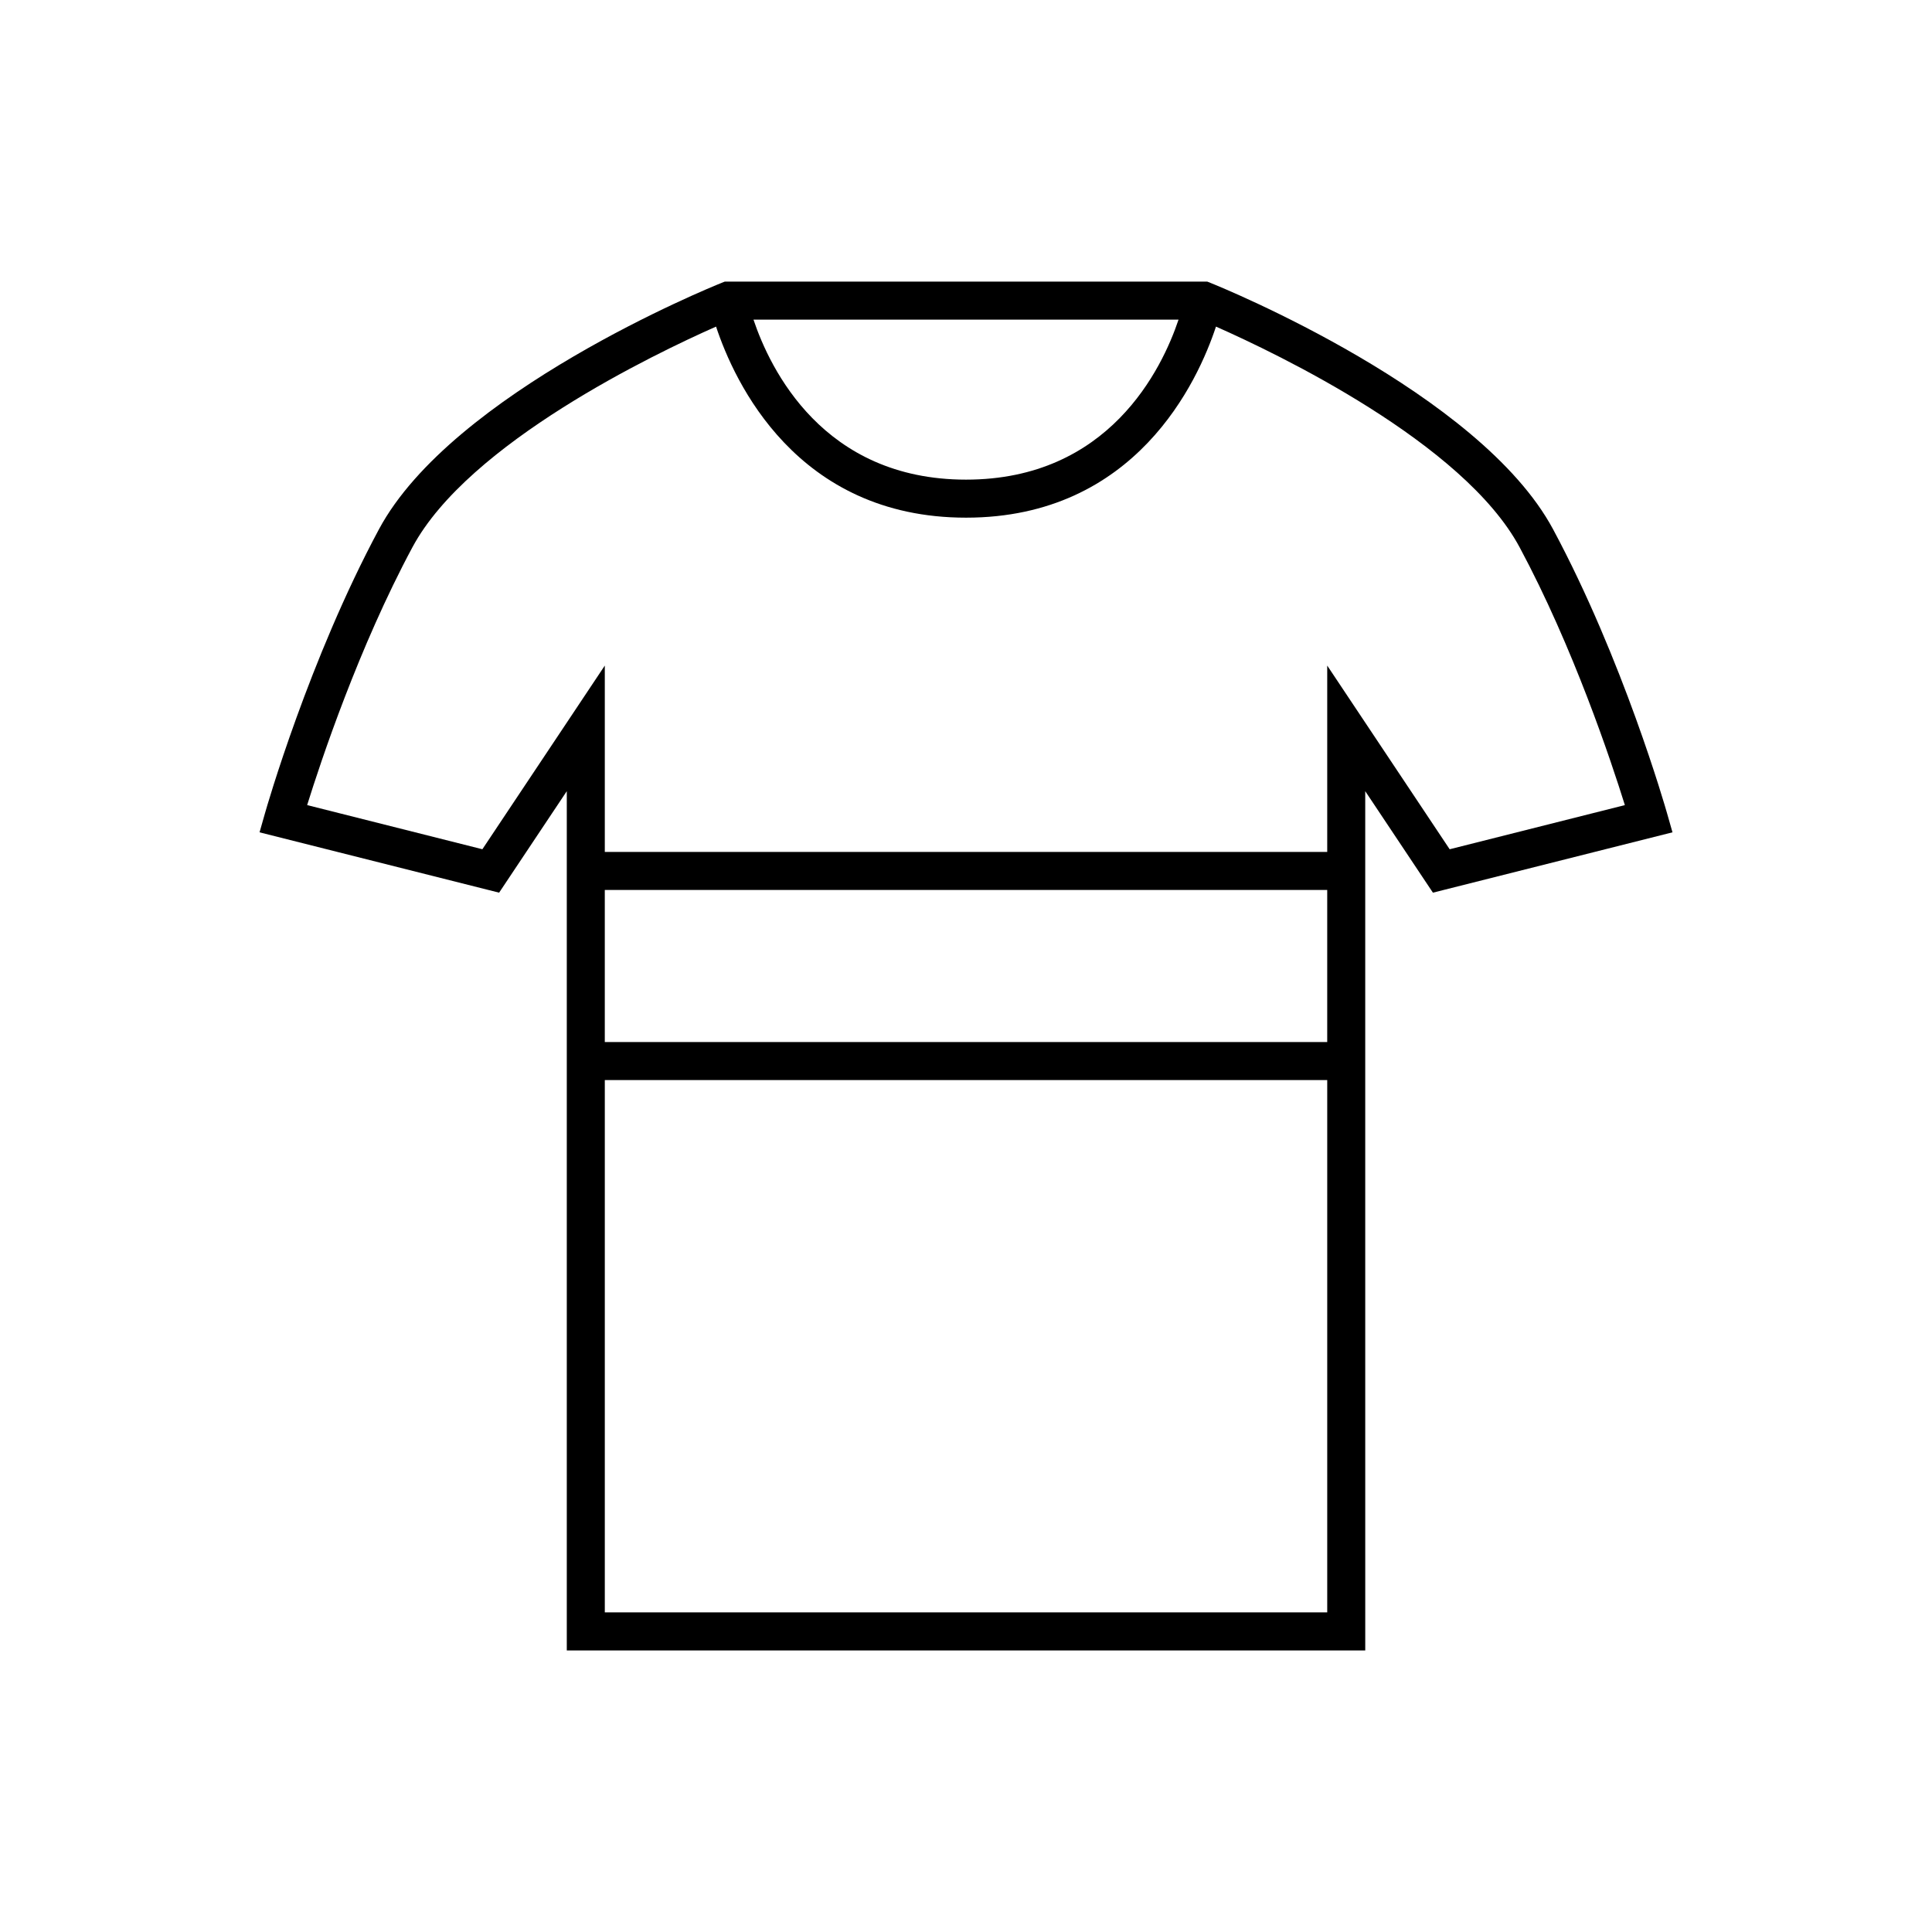 <?xml version="1.0" encoding="UTF-8"?>
<!-- The Best Svg Icon site in the world: iconSvg.co, Visit us! https://iconsvg.co -->
<svg fill="#000000" width="800px" height="800px" version="1.1" viewBox="144 144 512 512" xmlns="http://www.w3.org/2000/svg">
 <path d="m505.8 430.23v-76.562l17.938 26.898 63.488-15.992-1.422-4.992c-0.469-1.652-11.699-40.805-30.219-75.316-19.473-36.289-87.824-64.105-90.727-65.27l-0.91-0.363h-127.89l-0.906 0.363c-2.902 1.164-71.254 28.98-90.727 65.27-18.52 34.512-29.75 73.668-30.219 75.316l-1.422 4.992 63.488 15.992 17.934-26.898v227.71h211.6zm-10.074-10.074h-191.45v-40.305h191.45zm-39.402-191.45c-4.363 13.004-18.402 42.402-56.32 42.402s-51.953-29.398-56.324-42.402zm-184.49 140.35-46.438-11.699c3.637-11.668 13.668-41.812 27.902-68.332 14.855-27.688 64.34-51.344 80.465-58.473 4.781 14.469 21.246 50.633 66.242 50.633 45.004 0 61.461-36.164 66.242-50.633 16.121 7.129 65.59 30.762 80.465 58.477 14.219 26.5 24.258 56.664 27.895 68.332l-46.43 11.699-32.449-48.676v49.387h-191.45v-49.387zm32.445 202.24v-141.07h191.45v141.07z"/>
</svg>
